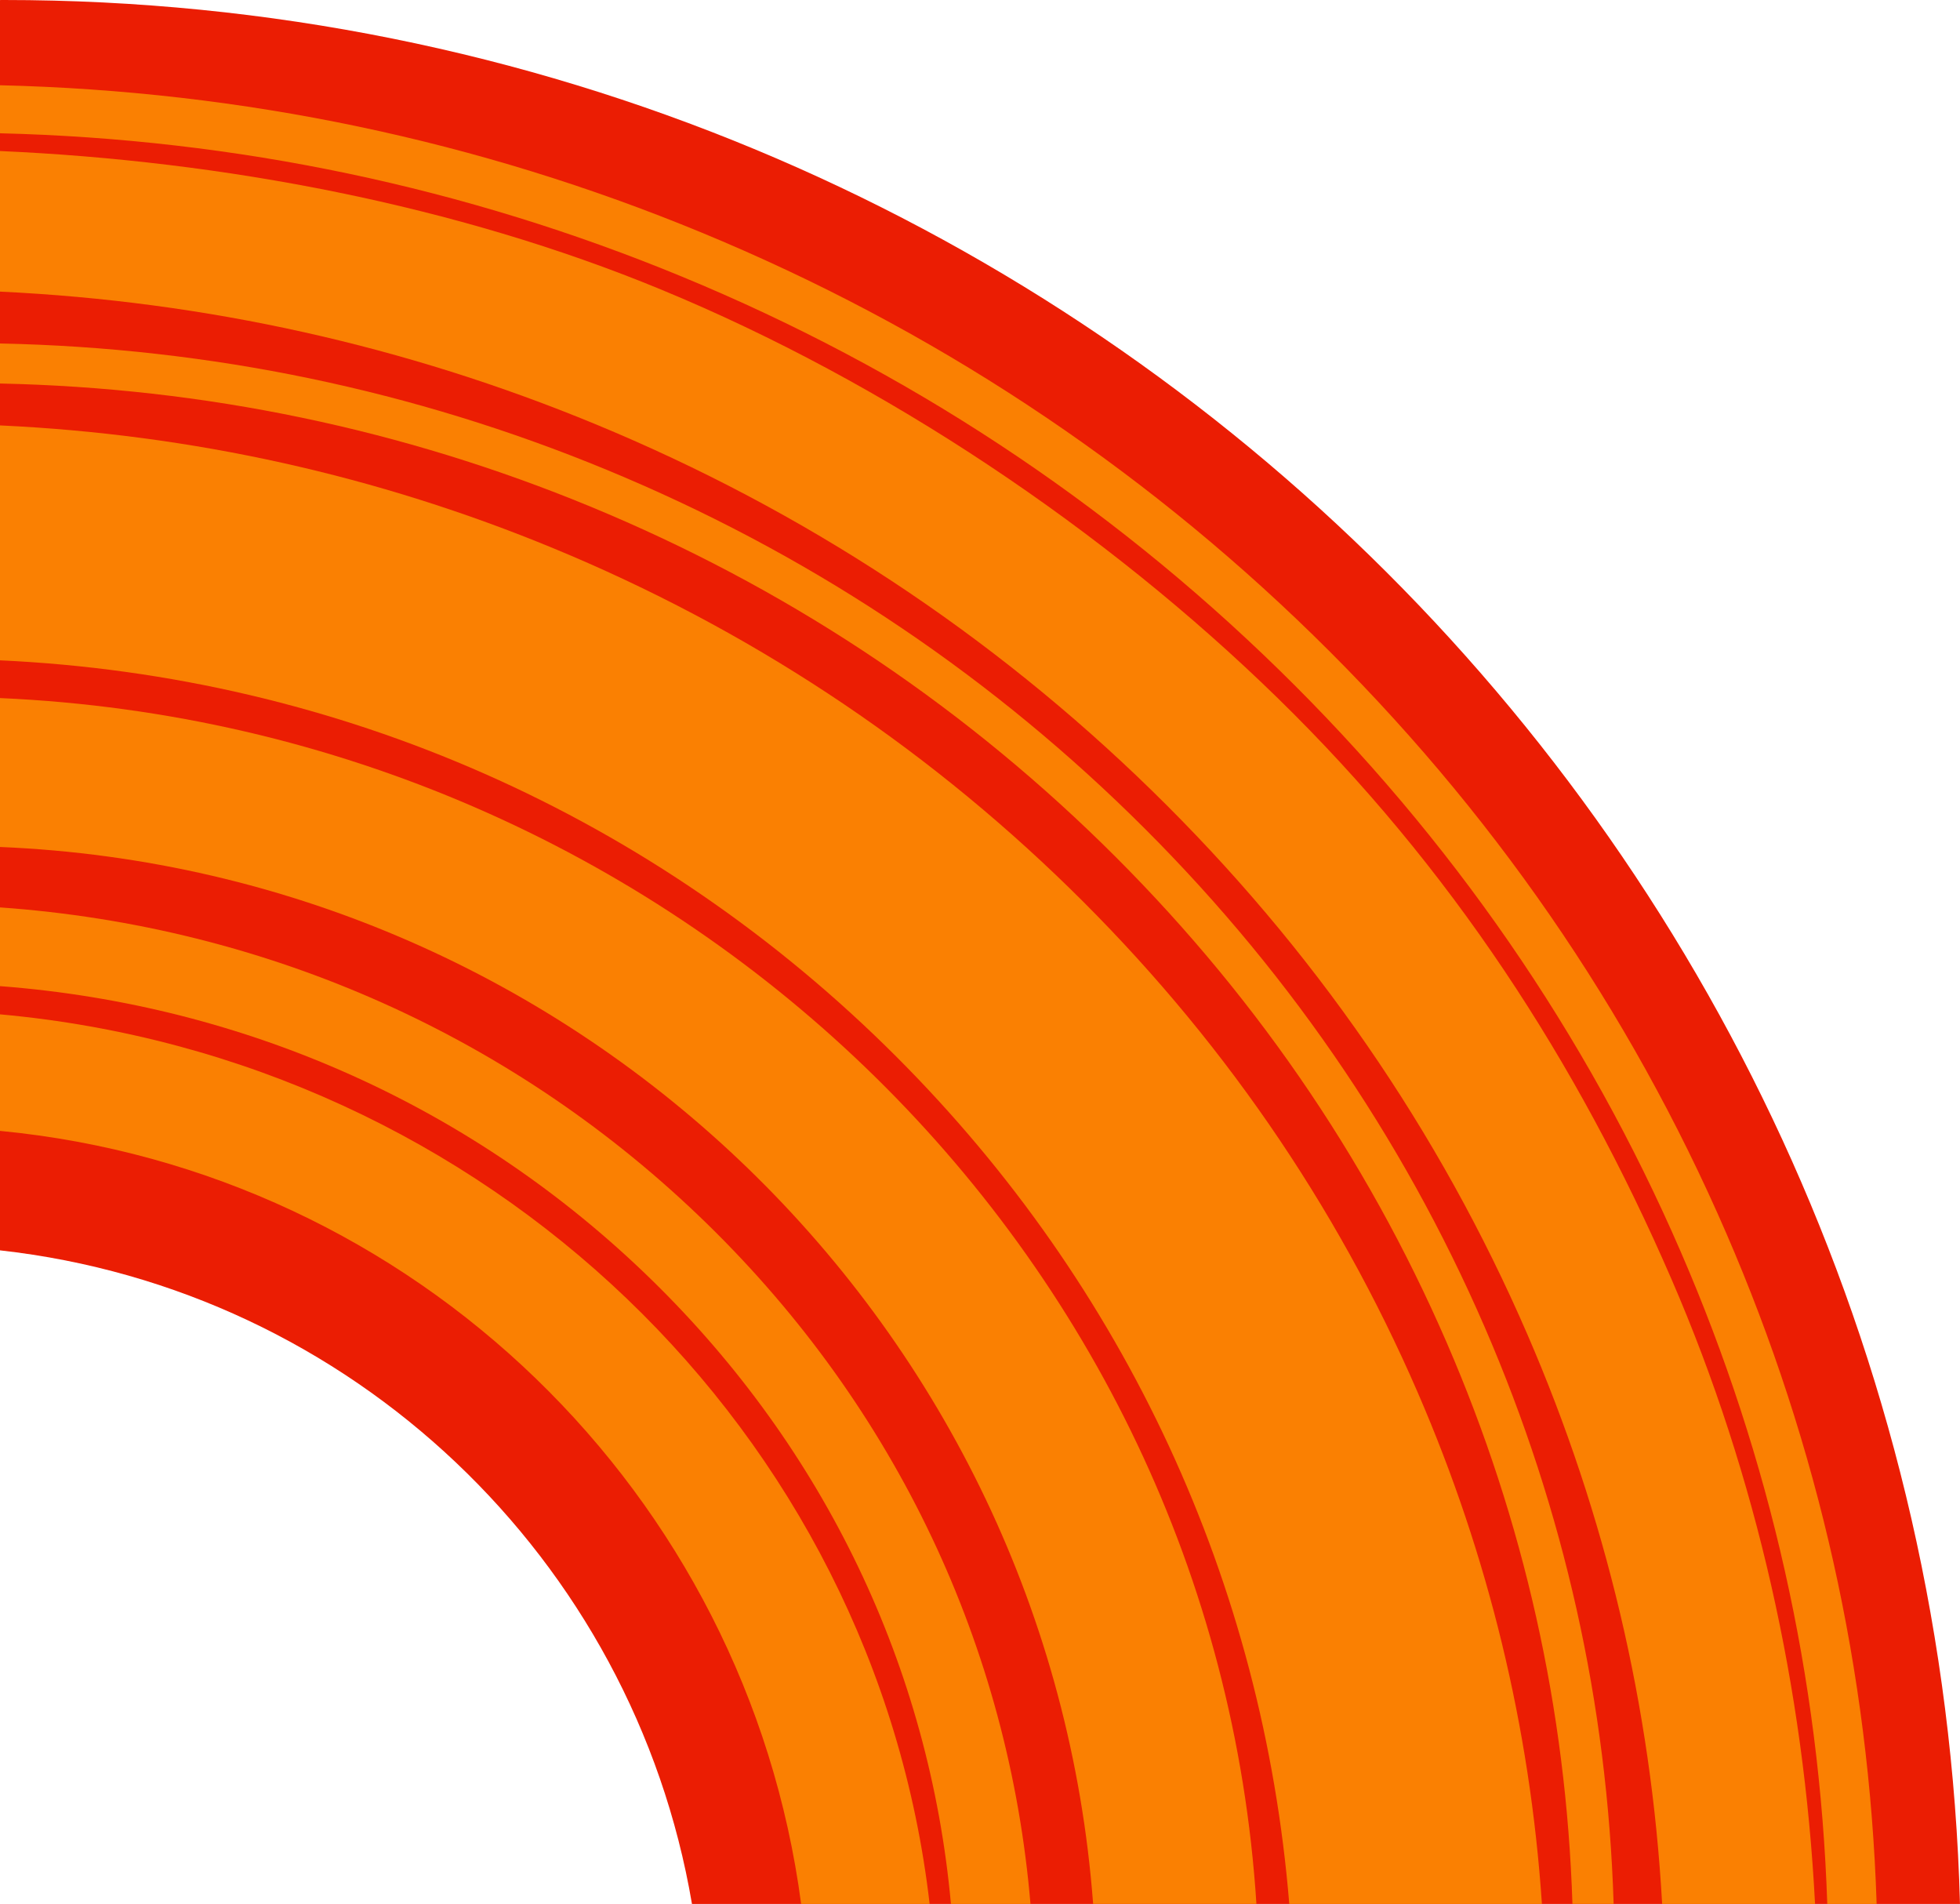 <?xml version="1.0" encoding="utf-8"?>
<!-- Generator: Adobe Illustrator 26.3.1, SVG Export Plug-In . SVG Version: 6.00 Build 0)  -->
<svg version="1.1" id="Layer_1" xmlns="http://www.w3.org/2000/svg" xmlns:xlink="http://www.w3.org/1999/xlink" x="0px" y="0px"
	 viewBox="0 0 1155.64 1122.32" style="enable-background:new 0 0 1155.64 1122.32;" xml:space="preserve">
<style type="text/css">
	.st0{fill:#EB1D03;}
	.st1{fill:#FA8002;}
</style>
<g>
	<path class="st0" d="M407.99,1122.32h747.64C1139,499.65,629.02,0,2.34,0C1.56,0,0.78,0.01,0,0.02v737.03
		C207.2,760.14,373.43,918.8,407.99,1122.32z"/>
	<g>
		<path class="st1" d="M0,411.49v87.78c342.46,14.24,619.02,283.61,644.52,623.04h96.28C716.09,736.69,396.78,429.07,0,411.49z"/>
		<path class="st1" d="M0,597.93v68.7c244.54,23.49,440.35,213.74,472.36,455.7h75.76C515.9,843.95,286.8,623.86,0,597.93z"/>
		<path class="st1" d="M1017.86,727.02C960.67,595.01,878.79,476.45,774.5,374.64c-104.29-101.82-225.74-181.76-360.97-237.6
			C282.22,82.81,143.24,53.66,0,50.25v28.31c139.3,3.41,274.46,31.8,402.17,84.54c131.76,54.41,250.1,132.3,351.72,231.51
			C855.51,493.82,935.3,609.35,991.04,738c52.92,122.14,81.89,251.26,86.34,384.32h29.11
			C1102.03,985.45,1072.29,852.64,1017.86,727.02z"/>
		<path class="st1" d="M666.92,480.49c-89.37-87.25-193.43-155.74-309.31-203.59C244.1,230.02,123.89,205.03,0,202.47v23.6
			c120.6,2.55,237.61,26.92,348.13,72.55c112.98,46.65,214.45,113.44,301.58,198.51c87.14,85.07,155.56,184.14,203.35,294.45
			c45.53,105.1,70.39,216.22,74.07,330.73h24.29c-3.69-117.69-29.19-231.89-75.97-339.88C826.44,669.32,756.28,567.73,666.92,480.49
			z"/>
		<path class="st1" d="M416.93,721.43C304.1,611.27,157.53,546.02,0,534.89v13.87v18.68v13.86
			c145.16,11.04,280.1,71.5,384.14,173.07C486.46,854.27,548,983.32,560.69,1122.32h6.75h7.1h19.16h7.7h6.18
			C594.78,970.83,528.25,830.1,416.93,721.43z"/>
		<path class="st1" d="M630.59,523.53c-87.96-85.87-190.38-153.29-304.42-200.38C222.34,280.27,112.82,255.99,0,250.77v5.62v10.53
			v16.11V357v16.11v6.34v9.8c199.71,9.18,386.16,91.28,528.46,233.59c135.4,135.4,216.27,310.77,231.71,499.49h6.85h9.34h16.16h84.3
			h16.14h7.31h8.86c-7.02-104.16-31.55-205.3-73.2-301.45C787.66,709.47,718.58,609.43,630.59,523.53z"/>
		<path class="st1" d="M985.59,754.18c-55.89-129-130.37-243.22-232.24-342.68c-101.84-99.42-231.39-186.24-363.43-240.76
			C268.95,120.78,131.49,94.84,0,89.03v7.62v7.66v14.25v11.19v20.27v11.61v10.27c121.38,5.75,239.18,31.94,350.87,78.06
			c123.02,50.8,233.5,123.52,328.37,216.14c94.83,92.58,169.28,200.38,221.28,320.39c46.35,106.98,73,219.71,79.5,335.84h9.67h12.22
			h18.71h13.54h21.91h14.1C1063.6,995.93,1036.01,870.56,985.59,754.18z"/>
	</g>
</g>
</svg>
